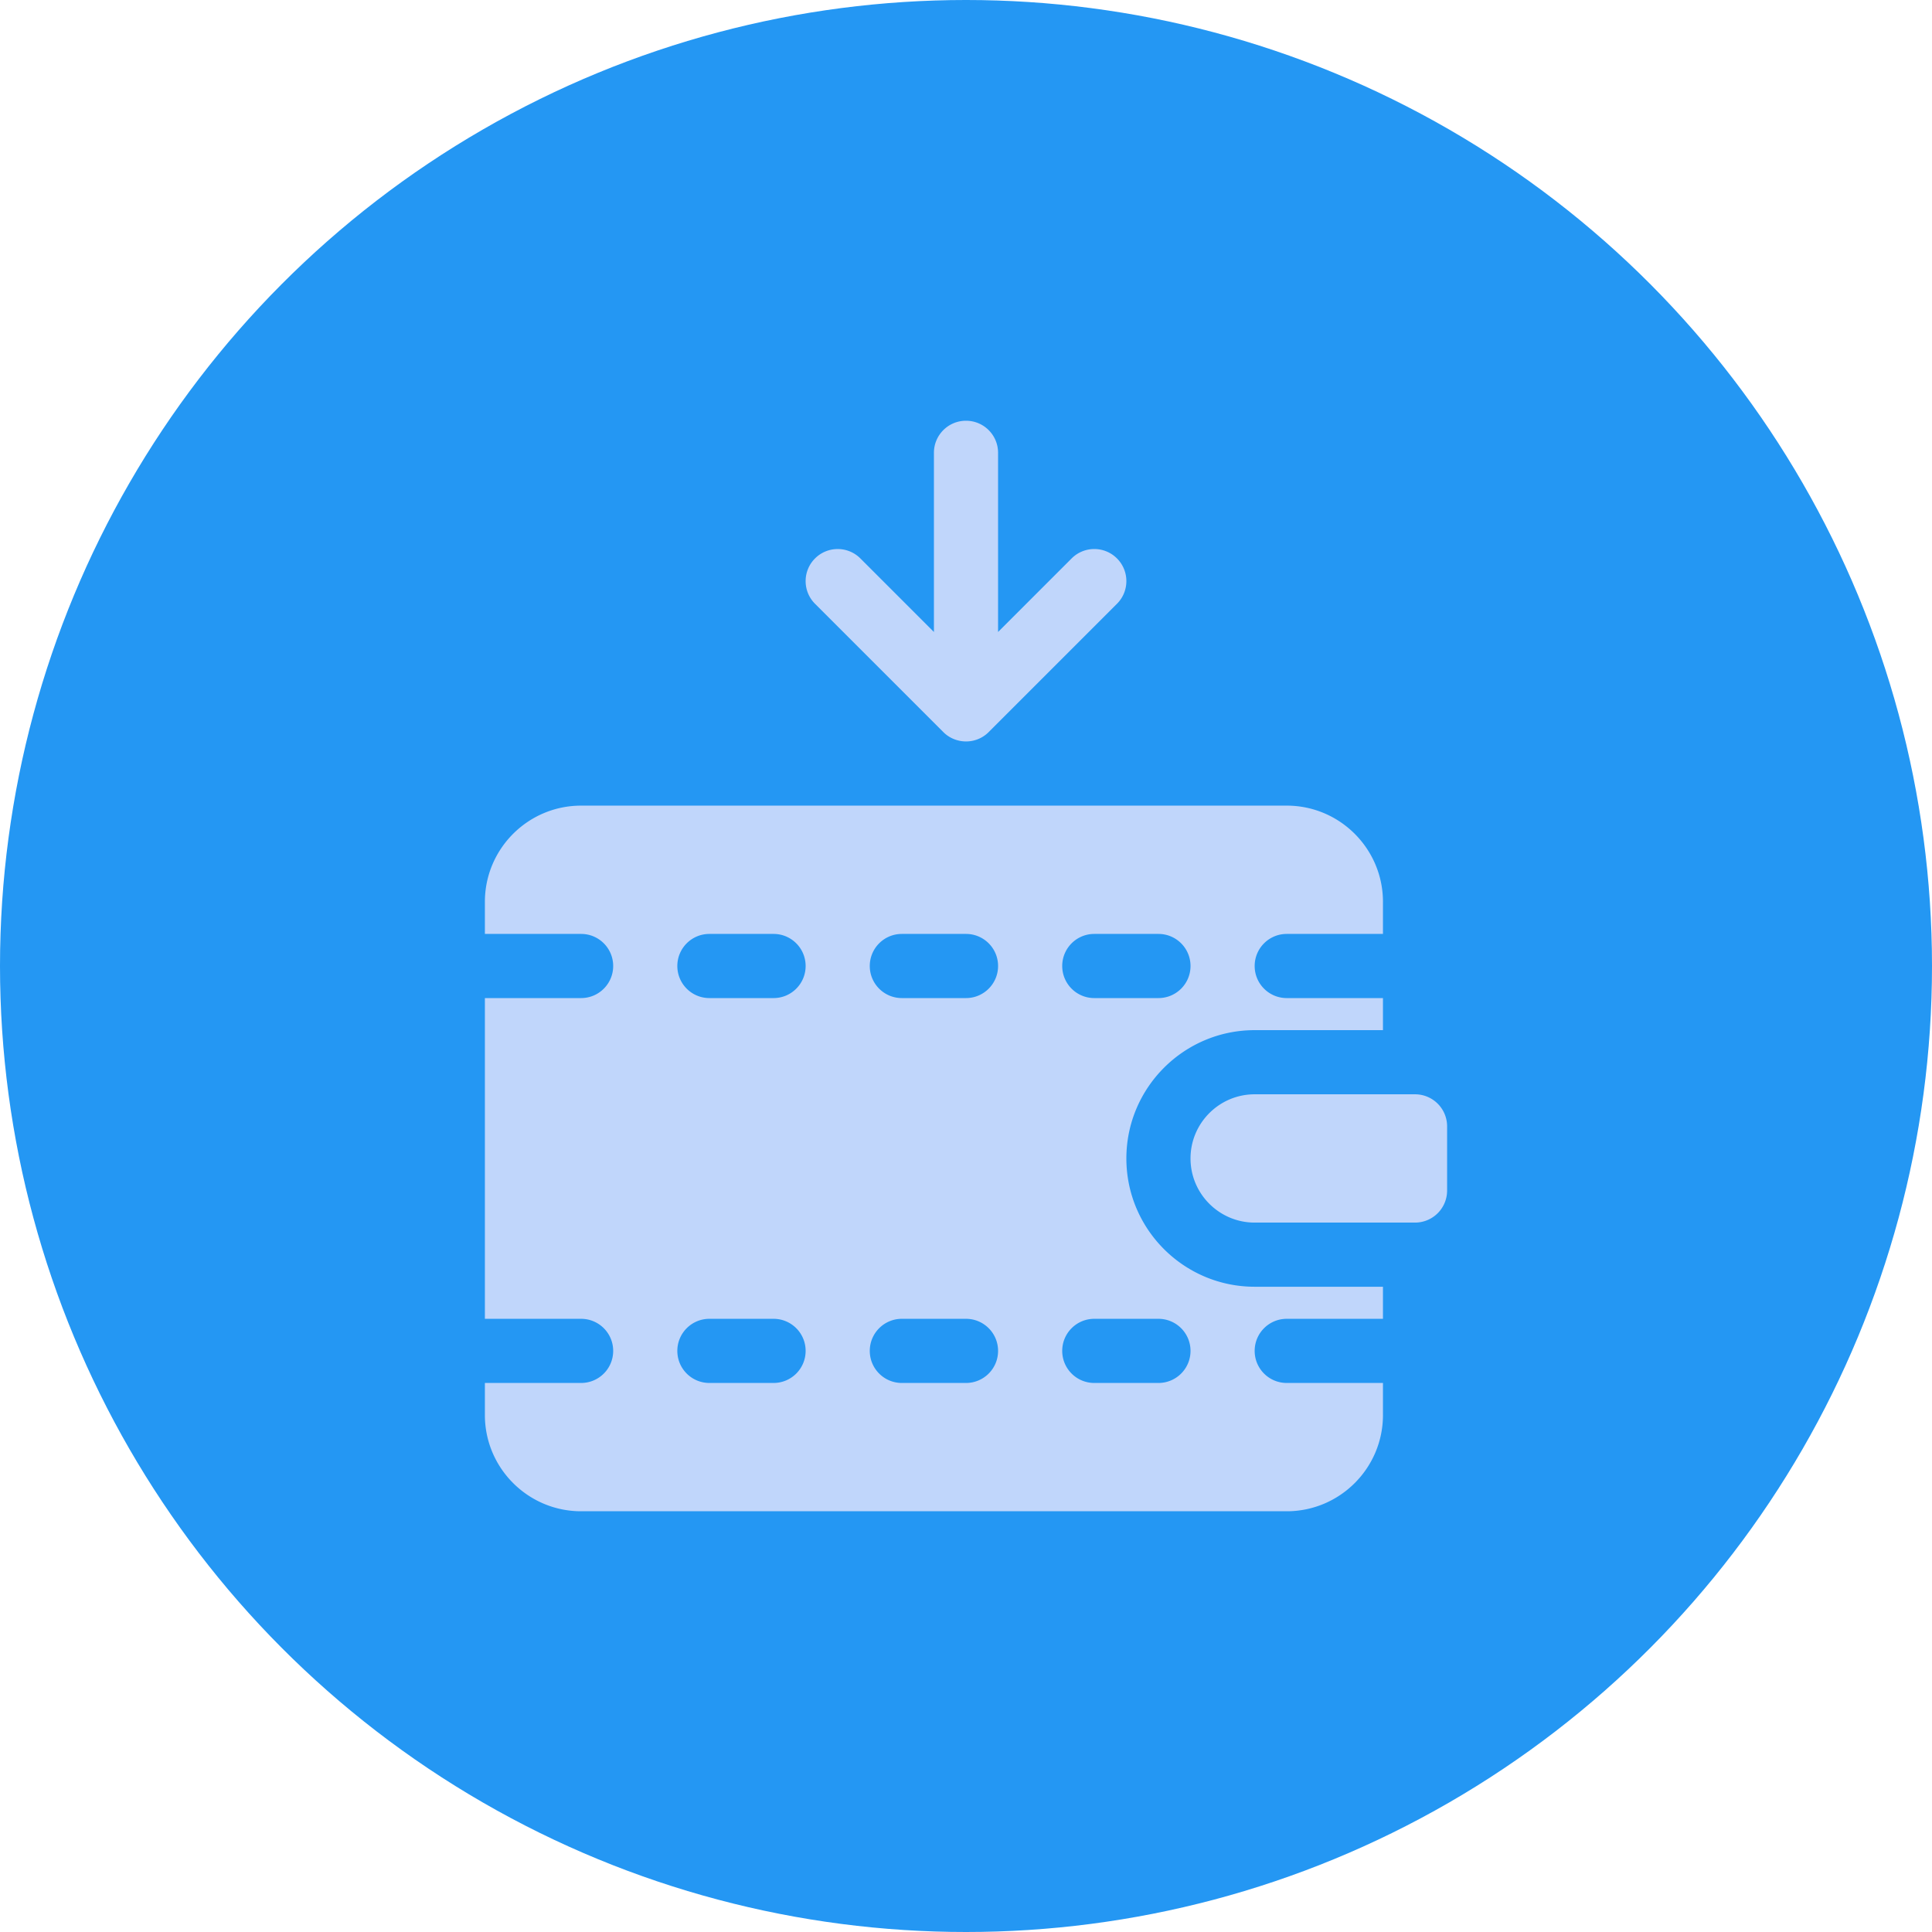 <svg xmlns="http://www.w3.org/2000/svg" version="1.1" xmlns:xlink="http://www.w3.org/1999/xlink" xmlns:svgjs="http://svgjs.com/svgjs" width="512" height="512" x="0" y="0" viewBox="0 0 512 512" style="enable-background:new 0 0 512 512" xml:space="preserve" class=""><g><linearGradient id="a" x1="256" x2="256" y1="512" y2="0" gradientUnits="userSpaceOnUse"><stop stop-opacity="1" stop-color="#2497f3" offset="0"></stop><stop stop-opacity="1" stop-color="#2497f3" offset="1"></stop></linearGradient><linearGradient id="b" x1="256" x2="256" y1="400.5" y2="111.5" gradientUnits="userSpaceOnUse"><stop stop-opacity="1" stop-color="#c0d6fb" offset="0"></stop><stop stop-opacity="1" stop-color="#c0d6fb" offset="1"></stop></linearGradient><circle cx="256" cy="256" r="256" fill="url(#a)" data-original="url(#a)" class=""></circle><path fill="url(#b)" d="M249.98 193.999c3.254 3.263 8.667 3.382 12.04 0l33.99-33.99c3.32-3.32 3.32-8.699 0-12.02s-8.699-3.32-12.02 0l-19.49 19.49V120c0-4.698-3.802-8.5-8.5-8.5s-8.5 3.802-8.5 8.5v47.48l-19.49-19.49c-3.32-3.32-8.699-3.32-12.02 0s-3.32 8.699 0 12.02zM298.5 307c0-18.751 15.249-34 34-34h34v-8.5H341c-4.698 0-8.5-3.802-8.5-8.5s3.802-8.5 8.5-8.5h25.5V239c0-14.062-11.438-25.5-25.5-25.5H154c-14.062 0-25.5 11.438-25.5 25.5v8.5H154c4.698 0 8.5 3.802 8.5 8.5s-3.802 8.5-8.5 8.5h-25.5v85H154c4.698 0 8.5 3.802 8.5 8.5s-3.802 8.5-8.5 8.5h-25.5v8.5c0 14.062 11.438 25.5 25.5 25.5h187c14.062 0 25.5-11.438 25.5-25.5v-8.5H341c-4.698 0-8.5-3.802-8.5-8.5s3.802-8.5 8.5-8.5h25.5V341h-34c-18.751 0-34-15.249-34-34zm-8.5-59.5h17c4.698 0 8.5 3.802 8.5 8.5s-3.802 8.5-8.5 8.5h-17c-4.698 0-8.5-3.802-8.5-8.5s3.802-8.5 8.5-8.5zm-85 119h-17c-4.698 0-8.5-3.802-8.5-8.5s3.802-8.5 8.5-8.5h17c4.698 0 8.5 3.802 8.5 8.5s-3.802 8.5-8.5 8.5zm0-102h-17c-4.698 0-8.5-3.802-8.5-8.5s3.802-8.5 8.5-8.5h17c4.698 0 8.5 3.802 8.5 8.5s-3.802 8.5-8.5 8.5zm51 102h-17c-4.698 0-8.5-3.802-8.5-8.5s3.802-8.5 8.5-8.5h17c4.698 0 8.5 3.802 8.5 8.5s-3.802 8.5-8.5 8.5zm0-102h-17c-4.698 0-8.5-3.802-8.5-8.5s3.802-8.5 8.5-8.5h17c4.698 0 8.5 3.802 8.5 8.5s-3.802 8.5-8.5 8.5zm51 102h-17c-4.698 0-8.5-3.802-8.5-8.5s3.802-8.5 8.5-8.5h17c4.698 0 8.5 3.802 8.5 8.5s-3.802 8.5-8.5 8.5zm68-76.5h-42.5c-9.372 0-17 7.628-17 17s7.628 17 17 17H375a8.5 8.5 0 0 0 8.5-8.5v-17a8.5 8.5 0 0 0-8.5-8.5z" data-original="url(#b)" class=""></path></g></svg>